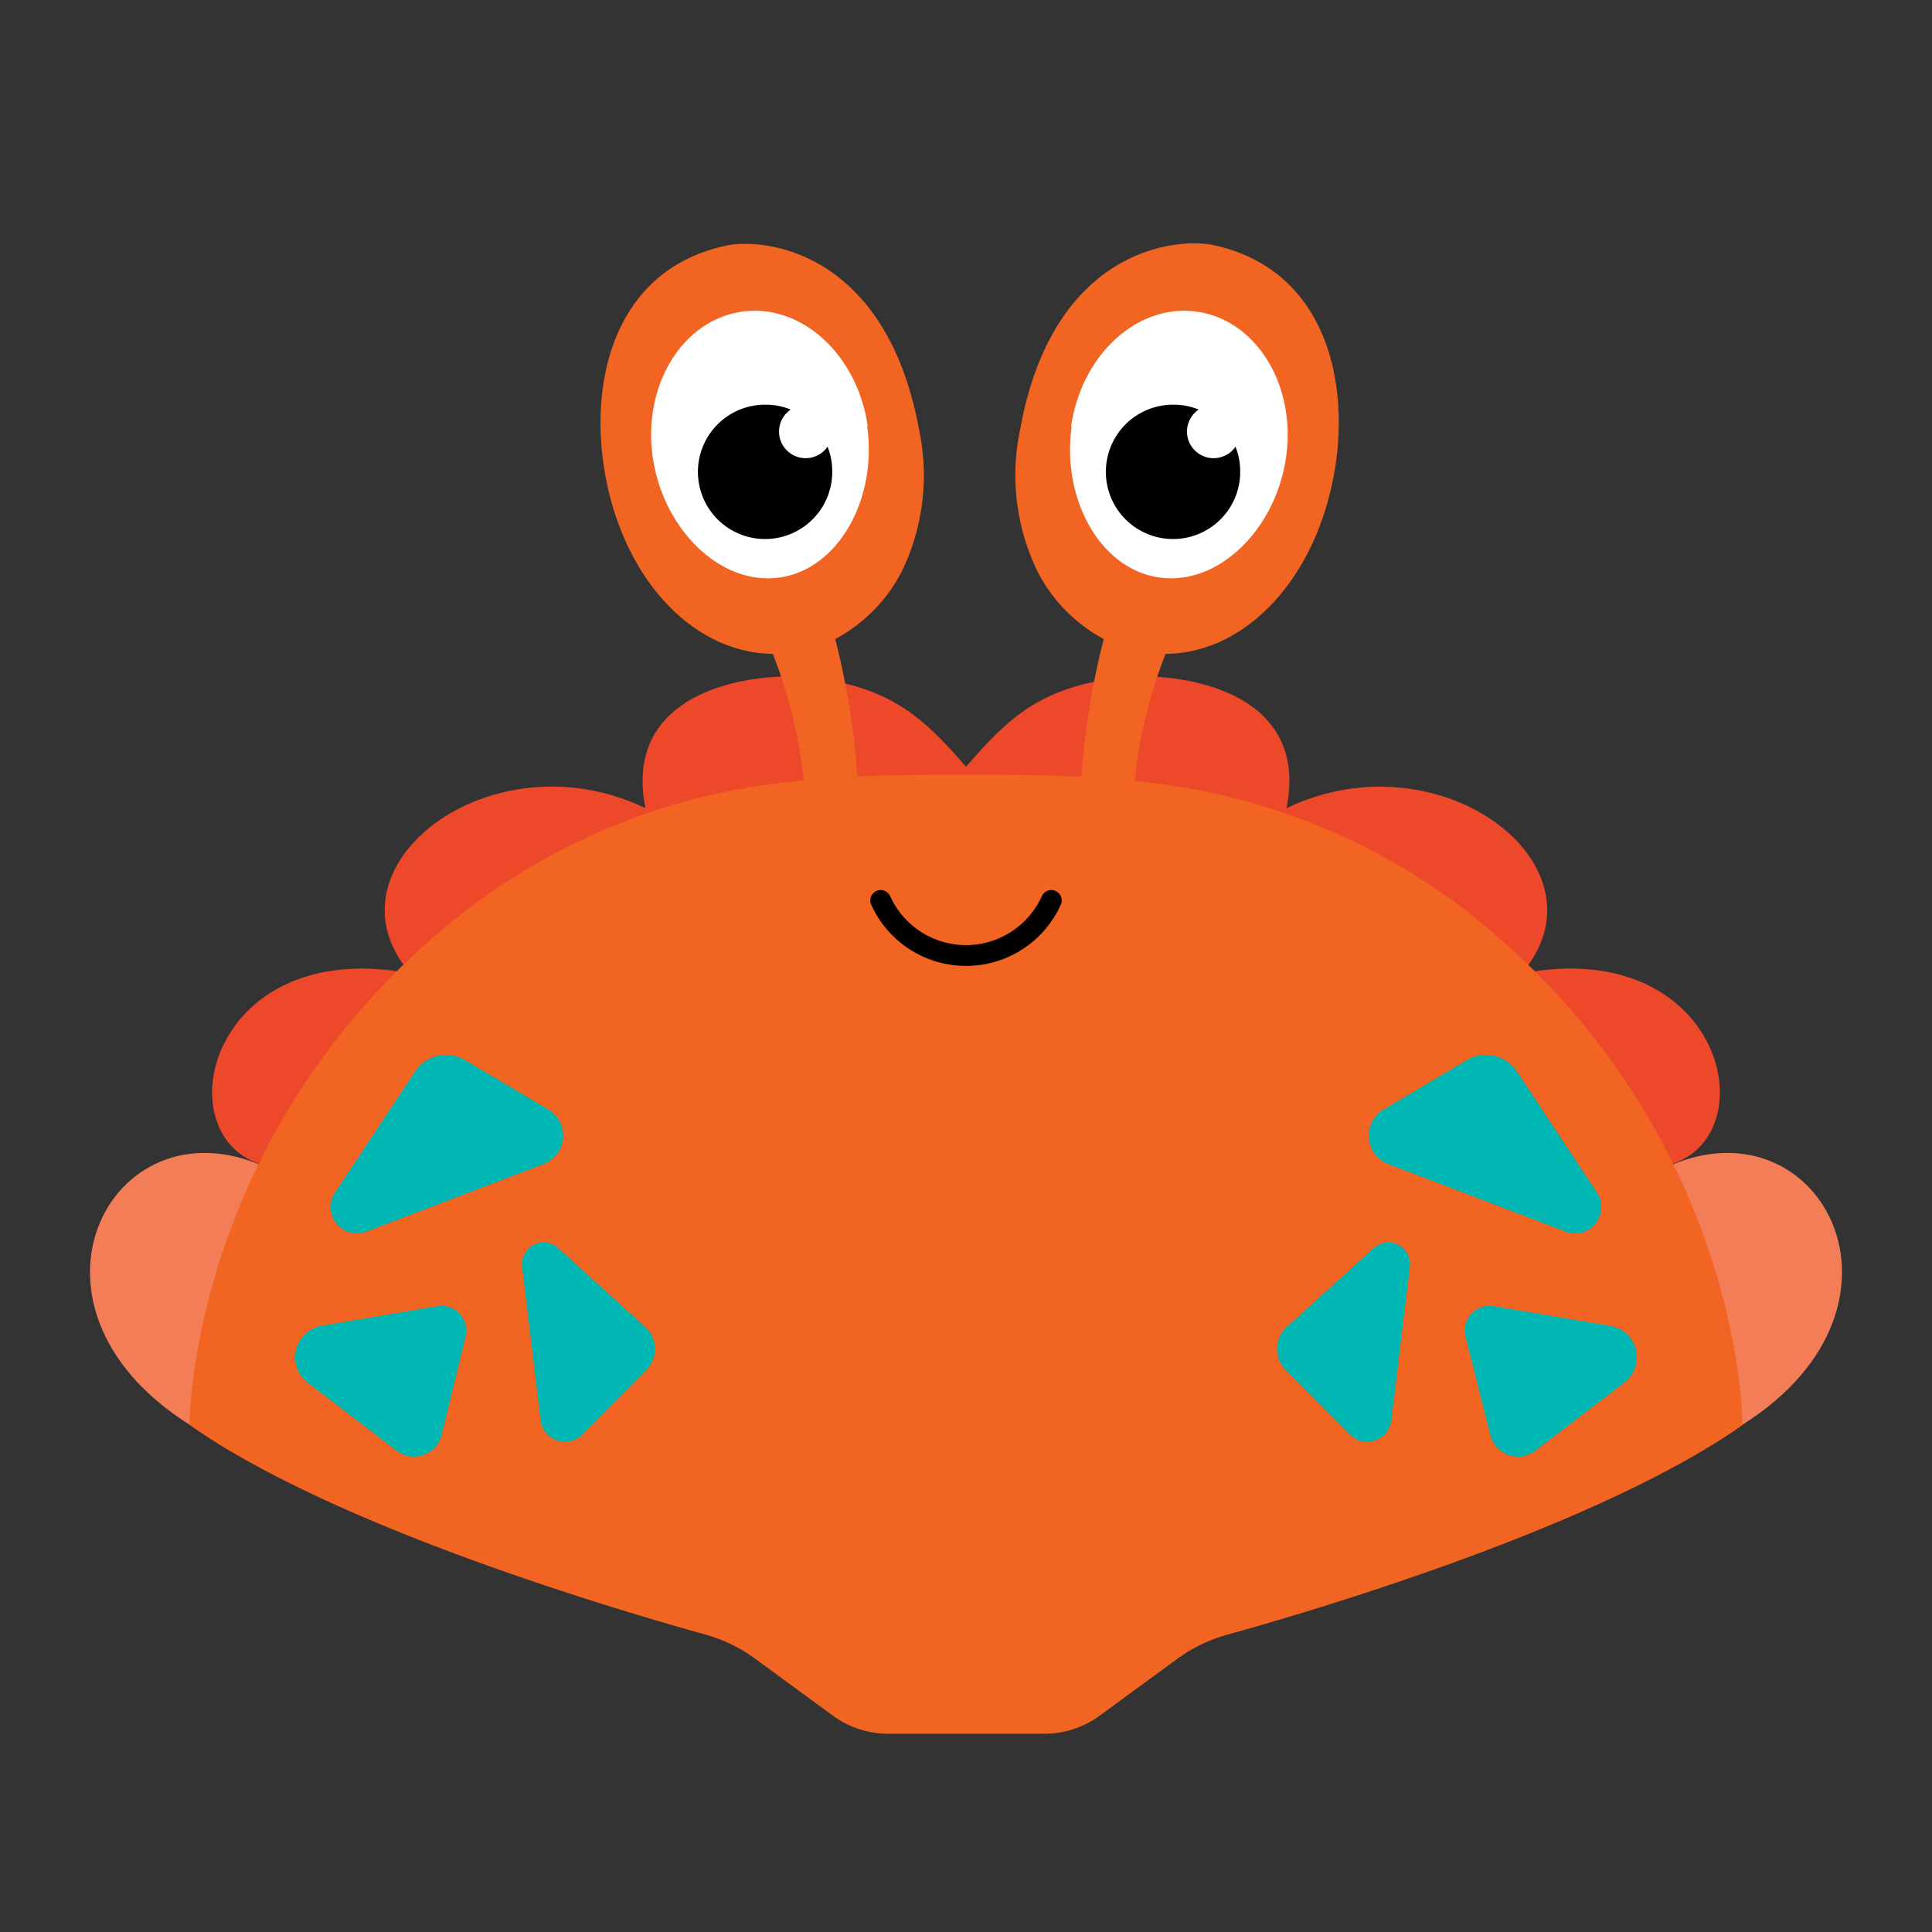 <svg id="standart" xmlns="http://www.w3.org/2000/svg" xmlns:xlink="http://www.w3.org/1999/xlink" viewBox="0 0 130 130"><rect x="0" y="0" width="130" height="130" fill="#333333" stroke="none"/><defs><style>.cls-1,.cls-7{fill:none;}.cls-2{clip-path:url(#clip-path);}.cls-3{fill:#ee482b;}.cls-4{fill:#f37d57;}.cls-5{fill:#f16422;}.cls-6{fill:#00b6b2;}.cls-7{stroke:#020100;stroke-linecap:round;stroke-miterlimit:10;stroke-width:1.4px;}.cls-8{fill:#fff;}.cls-9{fill:#020100;}</style><clipPath id="clip-path"><rect class="cls-1" x="6.06" y="16.36" width="117.89" height="100.3"/></clipPath></defs><g id="Head"><g class="cls-2"><g class="cls-2"><path class="cls-3" d="M102.39,65.5c6.16-7.18-5.44-16.1-15.82-11.12,1.64-8.19-7.64-9.2-11.16-8.79-5.42.64-7.58,2.74-10.41,6-2.83-3.25-5-5.35-10.41-6-3.52-.41-12.8.6-11.16,8.79-10.38-5-22,3.94-15.82,11.12-13.88-2.64-16.75,11.64-9.43,13,1.41.27,92.22.27,93.64,0,7.32-1.37,4.45-15.65-9.43-13"/><path class="cls-4" d="M18.29,78.74c-10.54-5.34-18.44,9-5.53,17.13l4.54-.72Z"/><path class="cls-4" d="M111.71,78.74c10.54-5.34,18.44,9,5.53,17.13l-4.54-.72Z"/><path class="cls-5" d="M100.11,62.45a43,43,0,0,0-23.76-9.89A31.93,31.93,0,0,1,78.43,44c5.45-.06,10.11-5.09,11.36-12.24,1.1-6.33-.74-13.69-8.16-15.27-2.41-.51-10.8.17-13,12.47a14.81,14.81,0,0,0,1.18,9.49A10.66,10.66,0,0,0,74.27,43a50.88,50.88,0,0,0-1.5,9.28c-2.81-.16-5.43-.15-7.77-.15s-4.68,0-7.31.12A51.38,51.38,0,0,0,56.2,43a10.7,10.7,0,0,0,4.48-4.55A14.81,14.81,0,0,0,61.86,29c-2.23-12.3-10.62-13-13-12.47-7.42,1.58-9.26,8.94-8.16,15.27C41.92,38.9,46.58,43.93,52,44a32.1,32.1,0,0,1,2.08,8.52,43.12,43.12,0,0,0-24.22,9.94C12.69,76.9,12.75,95.87,12.75,95.87c9.64,6.82,28.72,12.45,34.69,14.11a10.39,10.39,0,0,1,3.41,1.66l5.19,3.8a6.29,6.29,0,0,0,3.71,1.22h10.5A6.29,6.29,0,0,0,74,115.44l5.19-3.8A10.39,10.39,0,0,1,82.56,110c6-1.66,25-7.29,34.69-14.11,0,0,.06-19-17.14-33.42"/><path class="cls-6" d="M21.66,89.21a2.15,2.15,0,0,0-.94,3.84l6,4.59a1.92,1.92,0,0,0,3-1.08l1.62-6.67a1.67,1.67,0,0,0-1.91-2Z"/><path class="cls-6" d="M31.29,71.33a2.5,2.5,0,0,0-3.36.77l-5.39,8.15a1.77,1.77,0,0,0,2.1,2.63l11.94-4.55a2.05,2.05,0,0,0,.31-3.68Z"/><path class="cls-6" d="M35.13,85.19l1.24,10.33a1.65,1.65,0,0,0,2.82,1l4.32-4.36a2,2,0,0,0-.08-2.86l-5.88-5.33a1.46,1.46,0,0,0-2.42,1.25"/><path class="cls-6" d="M108.34,89.21a2.15,2.15,0,0,1,.94,3.84l-6,4.59a1.92,1.92,0,0,1-3-1.08L98.6,89.89a1.67,1.67,0,0,1,1.91-2Z"/><path class="cls-6" d="M98.71,71.33a2.5,2.5,0,0,1,3.36.77l5.39,8.15a1.77,1.77,0,0,1-2.1,2.63L93.42,78.33a2.05,2.05,0,0,1-.31-3.68Z"/><path class="cls-6" d="M94.87,85.19,93.63,95.52a1.65,1.65,0,0,1-2.82,1l-4.32-4.36a2,2,0,0,1,.08-2.86l5.88-5.33a1.46,1.46,0,0,1,2.42,1.25"/><path class="cls-7" d="M59.26,60.59a6.3,6.3,0,0,0,11.48,0"/><path class="cls-8" d="M72.11,28.69C71.42,33.53,74,38.29,78,38.86s7.85-3.26,8.54-8.1-2-9.22-6-9.79-7.77,2.89-8.47,7.72"/><path class="cls-9" d="M83.45,31.65a4.52,4.52,0,1,1-4.52-4.42,4.48,4.48,0,0,1,4.52,4.42"/><path class="cls-8" d="M83.45,29a1.79,1.79,0,1,1-1.79-1.75A1.77,1.77,0,0,1,83.45,29"/><path class="cls-8" d="M58.35,28.69c.69,4.84-1.9,9.6-5.89,10.17s-7.85-3.26-8.54-8.1,2-9.22,6-9.79,7.78,2.89,8.47,7.72"/><path class="cls-9" d="M56,31.65a4.52,4.52,0,1,1-4.51-4.42A4.48,4.48,0,0,1,56,31.65"/><path class="cls-8" d="M56,29a1.79,1.79,0,1,1-1.78-1.75A1.76,1.76,0,0,1,56,29"/></g></g></g></svg>